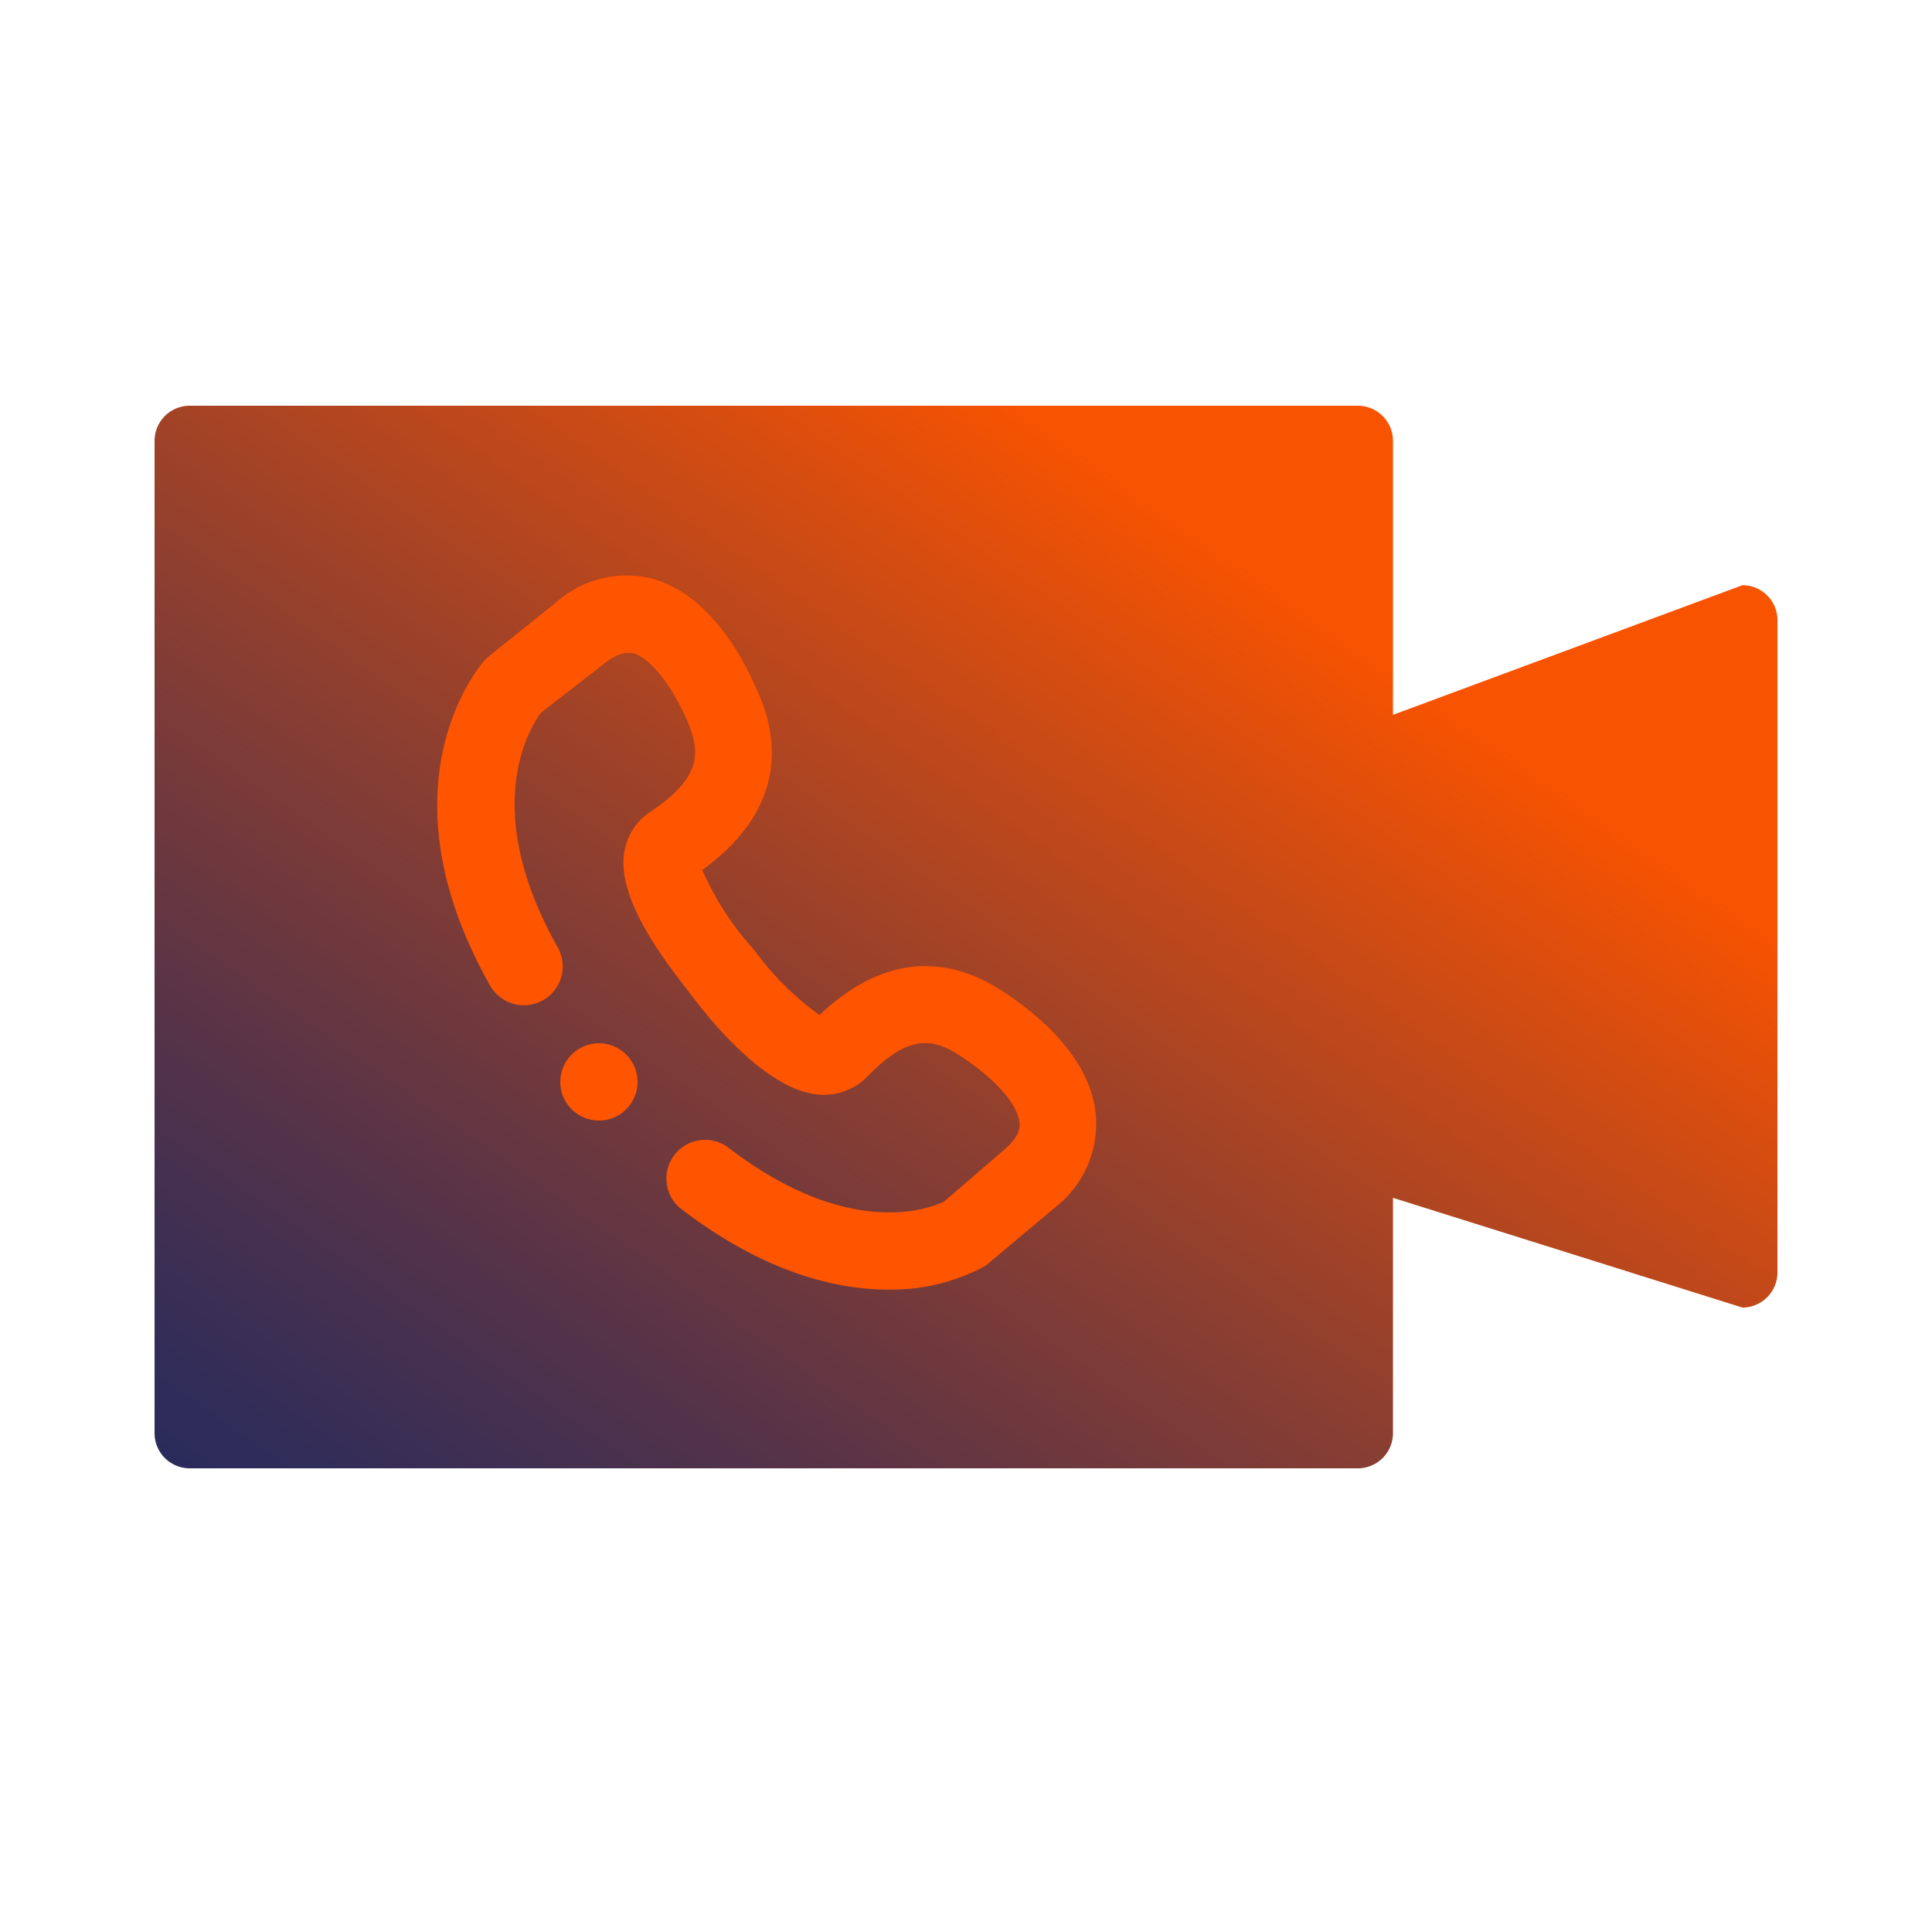 <svg id="Layer_1" data-name="Layer 1" xmlns="http://www.w3.org/2000/svg" xmlns:xlink="http://www.w3.org/1999/xlink" viewBox="0 0 100 100"><defs><style>.cls-1{fill:url(#blue-orange-new);}.cls-2{fill:#f50;}.cls-3{fill:none;}</style><linearGradient id="blue-orange-new" x1="19.77" y1="87.53" x2="61.84" y2="27.45" gradientUnits="userSpaceOnUse"><stop offset="0" stop-color="#252a5e"/><stop offset="0.11" stop-color="#322d58"/><stop offset="0.3" stop-color="#563348"/><stop offset="0.57" stop-color="#8f3f2f"/><stop offset="0.9" stop-color="#dd4e0d"/><stop offset="1" stop-color="#f75301"/></linearGradient></defs><path class="cls-1" d="M90.19,30.29,72.1,37V22.82A1.82,1.82,0,0,0,70.29,21H9.81A1.82,1.82,0,0,0,8,22.82V74.18A1.82,1.82,0,0,0,9.81,76H70.29a1.82,1.82,0,0,0,1.81-1.82V62l18.09,5.68A1.82,1.82,0,0,0,92,65.9V32.11A1.81,1.81,0,0,0,90.19,30.29Z"/><path class="cls-2" d="M46,66.75c-2.74,0-6.44-.89-10.72-4.16a2,2,0,0,1,2.43-3.18c6.23,4.77,10.4,3.15,11.16,2.78L52,59.49c.82-.71.79-1.19.77-1.35-.07-1-1.35-2.4-3.18-3.56-1.37-.87-2.63-1-4.69,1.14a3.16,3.16,0,0,1-2.47.94c-2.57-.17-5.36-3.47-6.49-4.95s-4-4.93-3.64-7.52A3.1,3.1,0,0,1,33.69,42c2.46-1.64,2.58-2.9,2-4.41-.81-2-2-3.53-2.91-3.78-.16,0-.63-.16-1.48.52L28,36.89c-.51.68-3.24,4.86.86,12.13a2,2,0,0,1-3.49,2c-5.88-10.43-.5-16.6-.27-16.86l.24-.22,3.41-2.73a5.5,5.5,0,0,1,5-1.26c3,.81,4.82,4.21,5.6,6.17,1,2.41,1.19,5.87-3,8.91A15.27,15.27,0,0,0,39,49.13l.09.11a14.9,14.9,0,0,0,3.33,3.3c3.76-3.58,7.12-2.72,9.31-1.34,1.78,1.13,4.8,3.49,5,6.65a5.49,5.49,0,0,1-2.15,4.67l-3.57,3A10.24,10.24,0,0,1,46,66.75Z"/><circle class="cls-2" cx="31" cy="56" r="2"/><rect class="cls-3" width="100" height="100"/></svg>